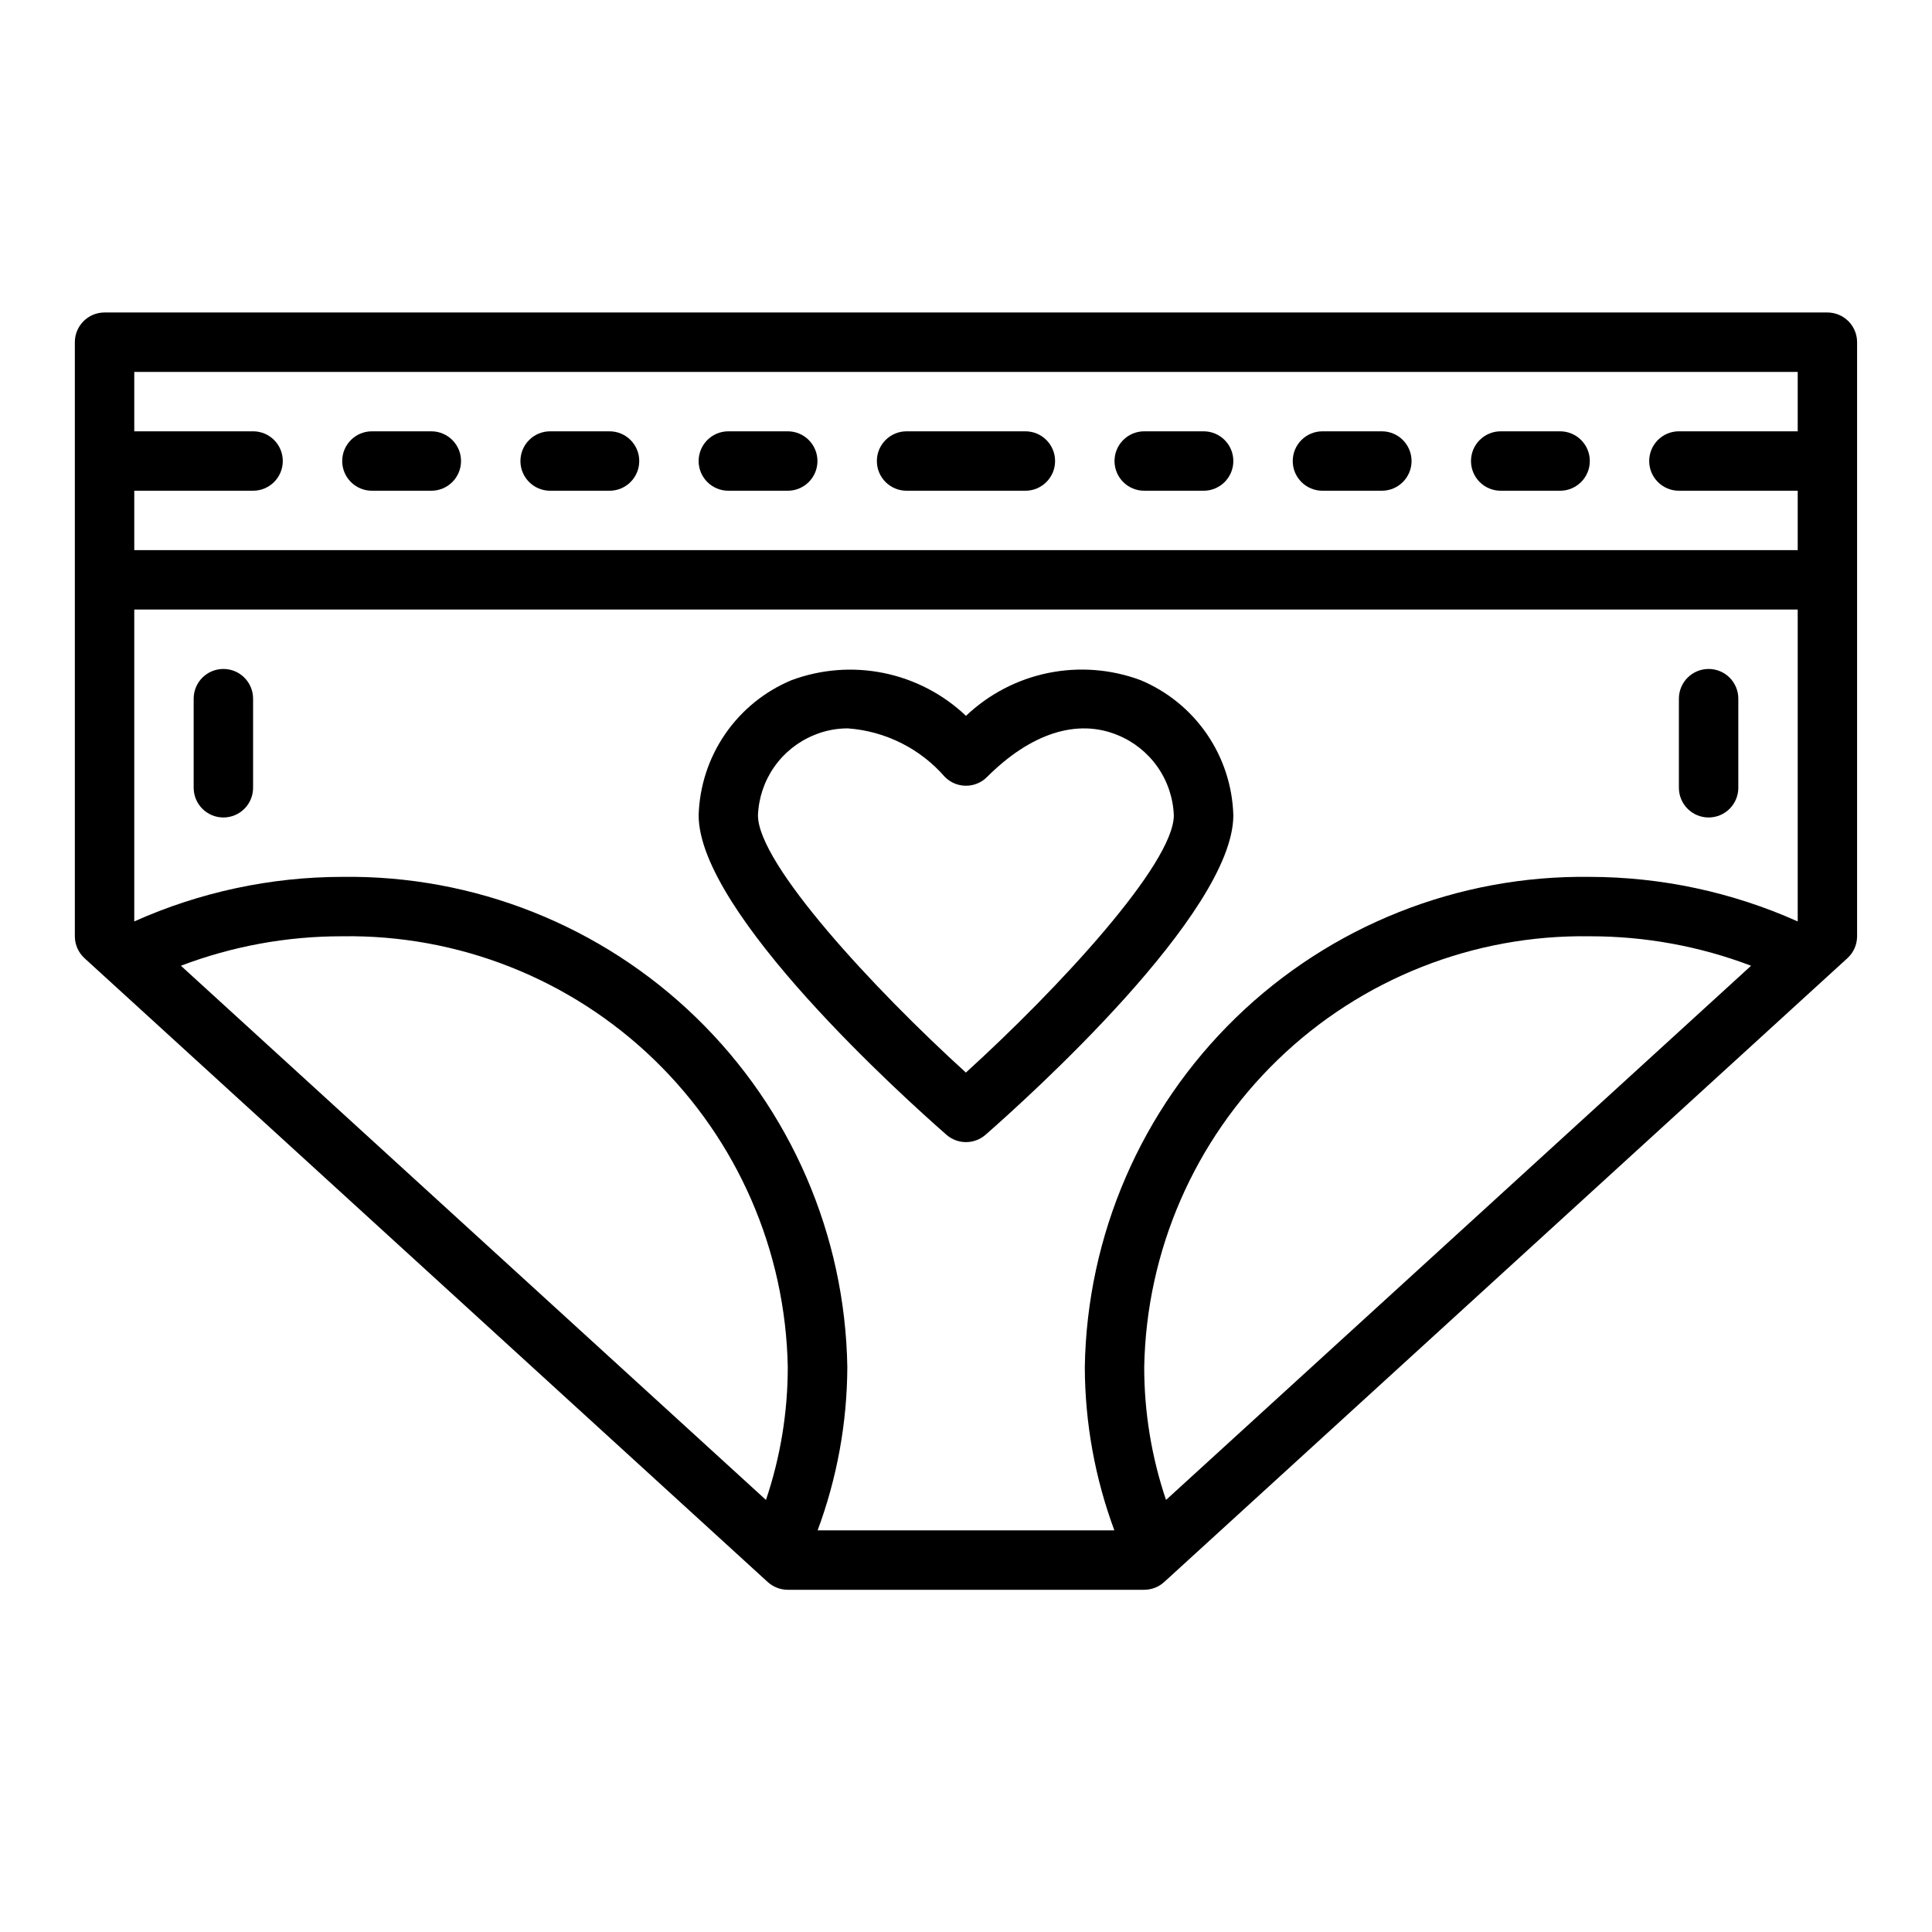 <?xml version="1.0" encoding="UTF-8"?>
<!-- Uploaded to: ICON Repo, www.svgrepo.com, Generator: ICON Repo Mixer Tools -->
<svg fill="#000000" width="800px" height="800px" version="1.1" viewBox="144 144 512 512" xmlns="http://www.w3.org/2000/svg">
 <g>
  <path d="m628.29 226.81h-456.58c-4.348 0-7.875 3.527-7.875 7.875v157.44c0.004 2.211 0.934 4.32 2.566 5.812l181.05 165.31h0.004c1.449 1.324 3.34 2.059 5.305 2.062h94.465c1.965-0.004 3.856-0.738 5.305-2.062l181.05-165.31h0.004c1.633-1.492 2.562-3.602 2.566-5.812v-157.44c0-2.09-0.832-4.09-2.305-5.566-1.477-1.477-3.481-2.309-5.566-2.309zm-281.3 314.69-86.449-78.926-68.598-62.641c13.652-5.188 28.141-7.832 42.746-7.809 30.781-0.477 60.496 11.27 82.633 32.668 22.133 21.395 34.879 50.695 35.445 81.477 0.008 11.98-1.941 23.879-5.777 35.23zm192.47-78.926-86.453 78.926c-3.832-11.352-5.785-23.25-5.777-35.23 0.566-30.781 13.312-60.082 35.449-81.477 22.133-21.398 51.848-33.145 82.633-32.668 14.605-0.023 29.09 2.621 42.742 7.809zm80.953-74.383c-17.336-7.762-36.109-11.785-55.102-11.809-34.957-0.473-68.676 12.934-93.762 37.281-25.086 24.348-39.496 57.652-40.062 92.605 0.035 14.781 2.688 29.441 7.832 43.297h-78.641c5.152-13.855 7.82-28.512 7.871-43.297-0.57-34.961-14.984-68.27-40.078-92.617-25.094-24.352-58.824-37.754-93.785-37.27-18.996 0.023-37.77 4.047-55.105 11.809v-82.656h440.83zm0-129.89h-31.488c-4.348 0-7.871 3.527-7.871 7.875 0 4.348 3.523 7.871 7.871 7.871h31.488v15.742h-440.83v-15.742h31.488c4.348 0 7.871-3.523 7.871-7.871 0-4.348-3.523-7.875-7.871-7.875h-31.488v-15.742h440.83z"/>
  <path d="m394.81 444.72c2.969 2.602 7.406 2.602 10.375 0 10.957-9.594 65.66-58.773 65.66-84.648-0.215-7.707-2.652-15.188-7.016-21.543-4.363-6.356-10.469-11.32-17.586-14.289-7.82-2.91-16.305-3.562-24.48-1.891-8.176 1.676-15.719 5.609-21.766 11.359-6.055-5.746-13.598-9.676-21.773-11.344-8.176-1.672-16.656-1.012-24.477 1.898-7.109 2.969-13.215 7.926-17.578 14.277-4.363 6.352-6.801 13.828-7.023 21.531 0 25.875 54.703 75.055 65.664 84.648zm-35.039-105.93c2.828-1.172 5.863-1.773 8.926-1.762 9.945 0.723 19.199 5.359 25.734 12.895 3.074 3.07 8.055 3.07 11.129 0 11.617-11.617 23.914-15.555 34.637-11.109 4.262 1.738 7.93 4.668 10.57 8.438 2.637 3.769 4.133 8.219 4.309 12.816 0 12.879-30.699 45.996-55.105 68.172-24.402-22.176-55.105-55.285-55.105-68.172h0.004c0.172-4.602 1.672-9.059 4.312-12.836 2.644-3.773 6.32-6.703 10.59-8.441z"/>
  <path d="m242.56 274.05h15.742c4.348 0 7.875-3.523 7.875-7.871 0-4.348-3.527-7.875-7.875-7.875h-15.742c-4.348 0-7.871 3.527-7.871 7.875 0 4.348 3.523 7.871 7.871 7.871z"/>
  <path d="m289.79 274.05h15.746c4.348 0 7.871-3.523 7.871-7.871 0-4.348-3.523-7.875-7.871-7.875h-15.746c-4.348 0-7.871 3.527-7.871 7.875 0 4.348 3.523 7.871 7.871 7.871z"/>
  <path d="m337.02 274.05h15.742c4.348 0 7.871-3.523 7.871-7.871 0-4.348-3.523-7.875-7.871-7.875h-15.742c-4.348 0-7.875 3.527-7.875 7.875 0 4.348 3.527 7.871 7.875 7.871z"/>
  <path d="m384.25 274.05h31.488c4.348 0 7.871-3.523 7.871-7.871 0-4.348-3.523-7.875-7.871-7.875h-31.488c-4.348 0-7.871 3.527-7.871 7.875 0 4.348 3.523 7.871 7.871 7.871z"/>
  <path d="m447.23 274.05h15.746c4.348 0 7.871-3.523 7.871-7.871 0-4.348-3.523-7.875-7.871-7.875h-15.746c-4.348 0-7.871 3.527-7.871 7.875 0 4.348 3.523 7.871 7.871 7.871z"/>
  <path d="m494.46 274.05h15.746c4.348 0 7.871-3.523 7.871-7.871 0-4.348-3.523-7.875-7.871-7.875h-15.746c-4.348 0-7.871 3.527-7.871 7.875 0 4.348 3.523 7.871 7.871 7.871z"/>
  <path d="m541.7 274.05h15.742c4.348 0 7.875-3.523 7.875-7.871 0-4.348-3.527-7.875-7.875-7.875h-15.742c-4.348 0-7.871 3.527-7.871 7.875 0 4.348 3.523 7.871 7.871 7.871z"/>
  <path d="m203.2 360.64c2.086 0 4.09-0.828 5.566-2.305 1.477-1.477 2.305-3.477 2.305-5.566v-23.617c0-4.348-3.523-7.871-7.871-7.871-4.348 0-7.875 3.523-7.875 7.871v23.617c0 2.09 0.832 4.09 2.309 5.566 1.477 1.477 3.477 2.305 5.566 2.305z"/>
  <path d="m596.8 360.64c2.086 0 4.09-0.828 5.566-2.305 1.473-1.477 2.305-3.477 2.305-5.566v-23.617c0-4.348-3.523-7.871-7.871-7.871-4.348 0-7.875 3.523-7.875 7.871v23.617c0 2.09 0.832 4.09 2.309 5.566 1.477 1.477 3.477 2.305 5.566 2.305z"/>
 </g>
</svg>